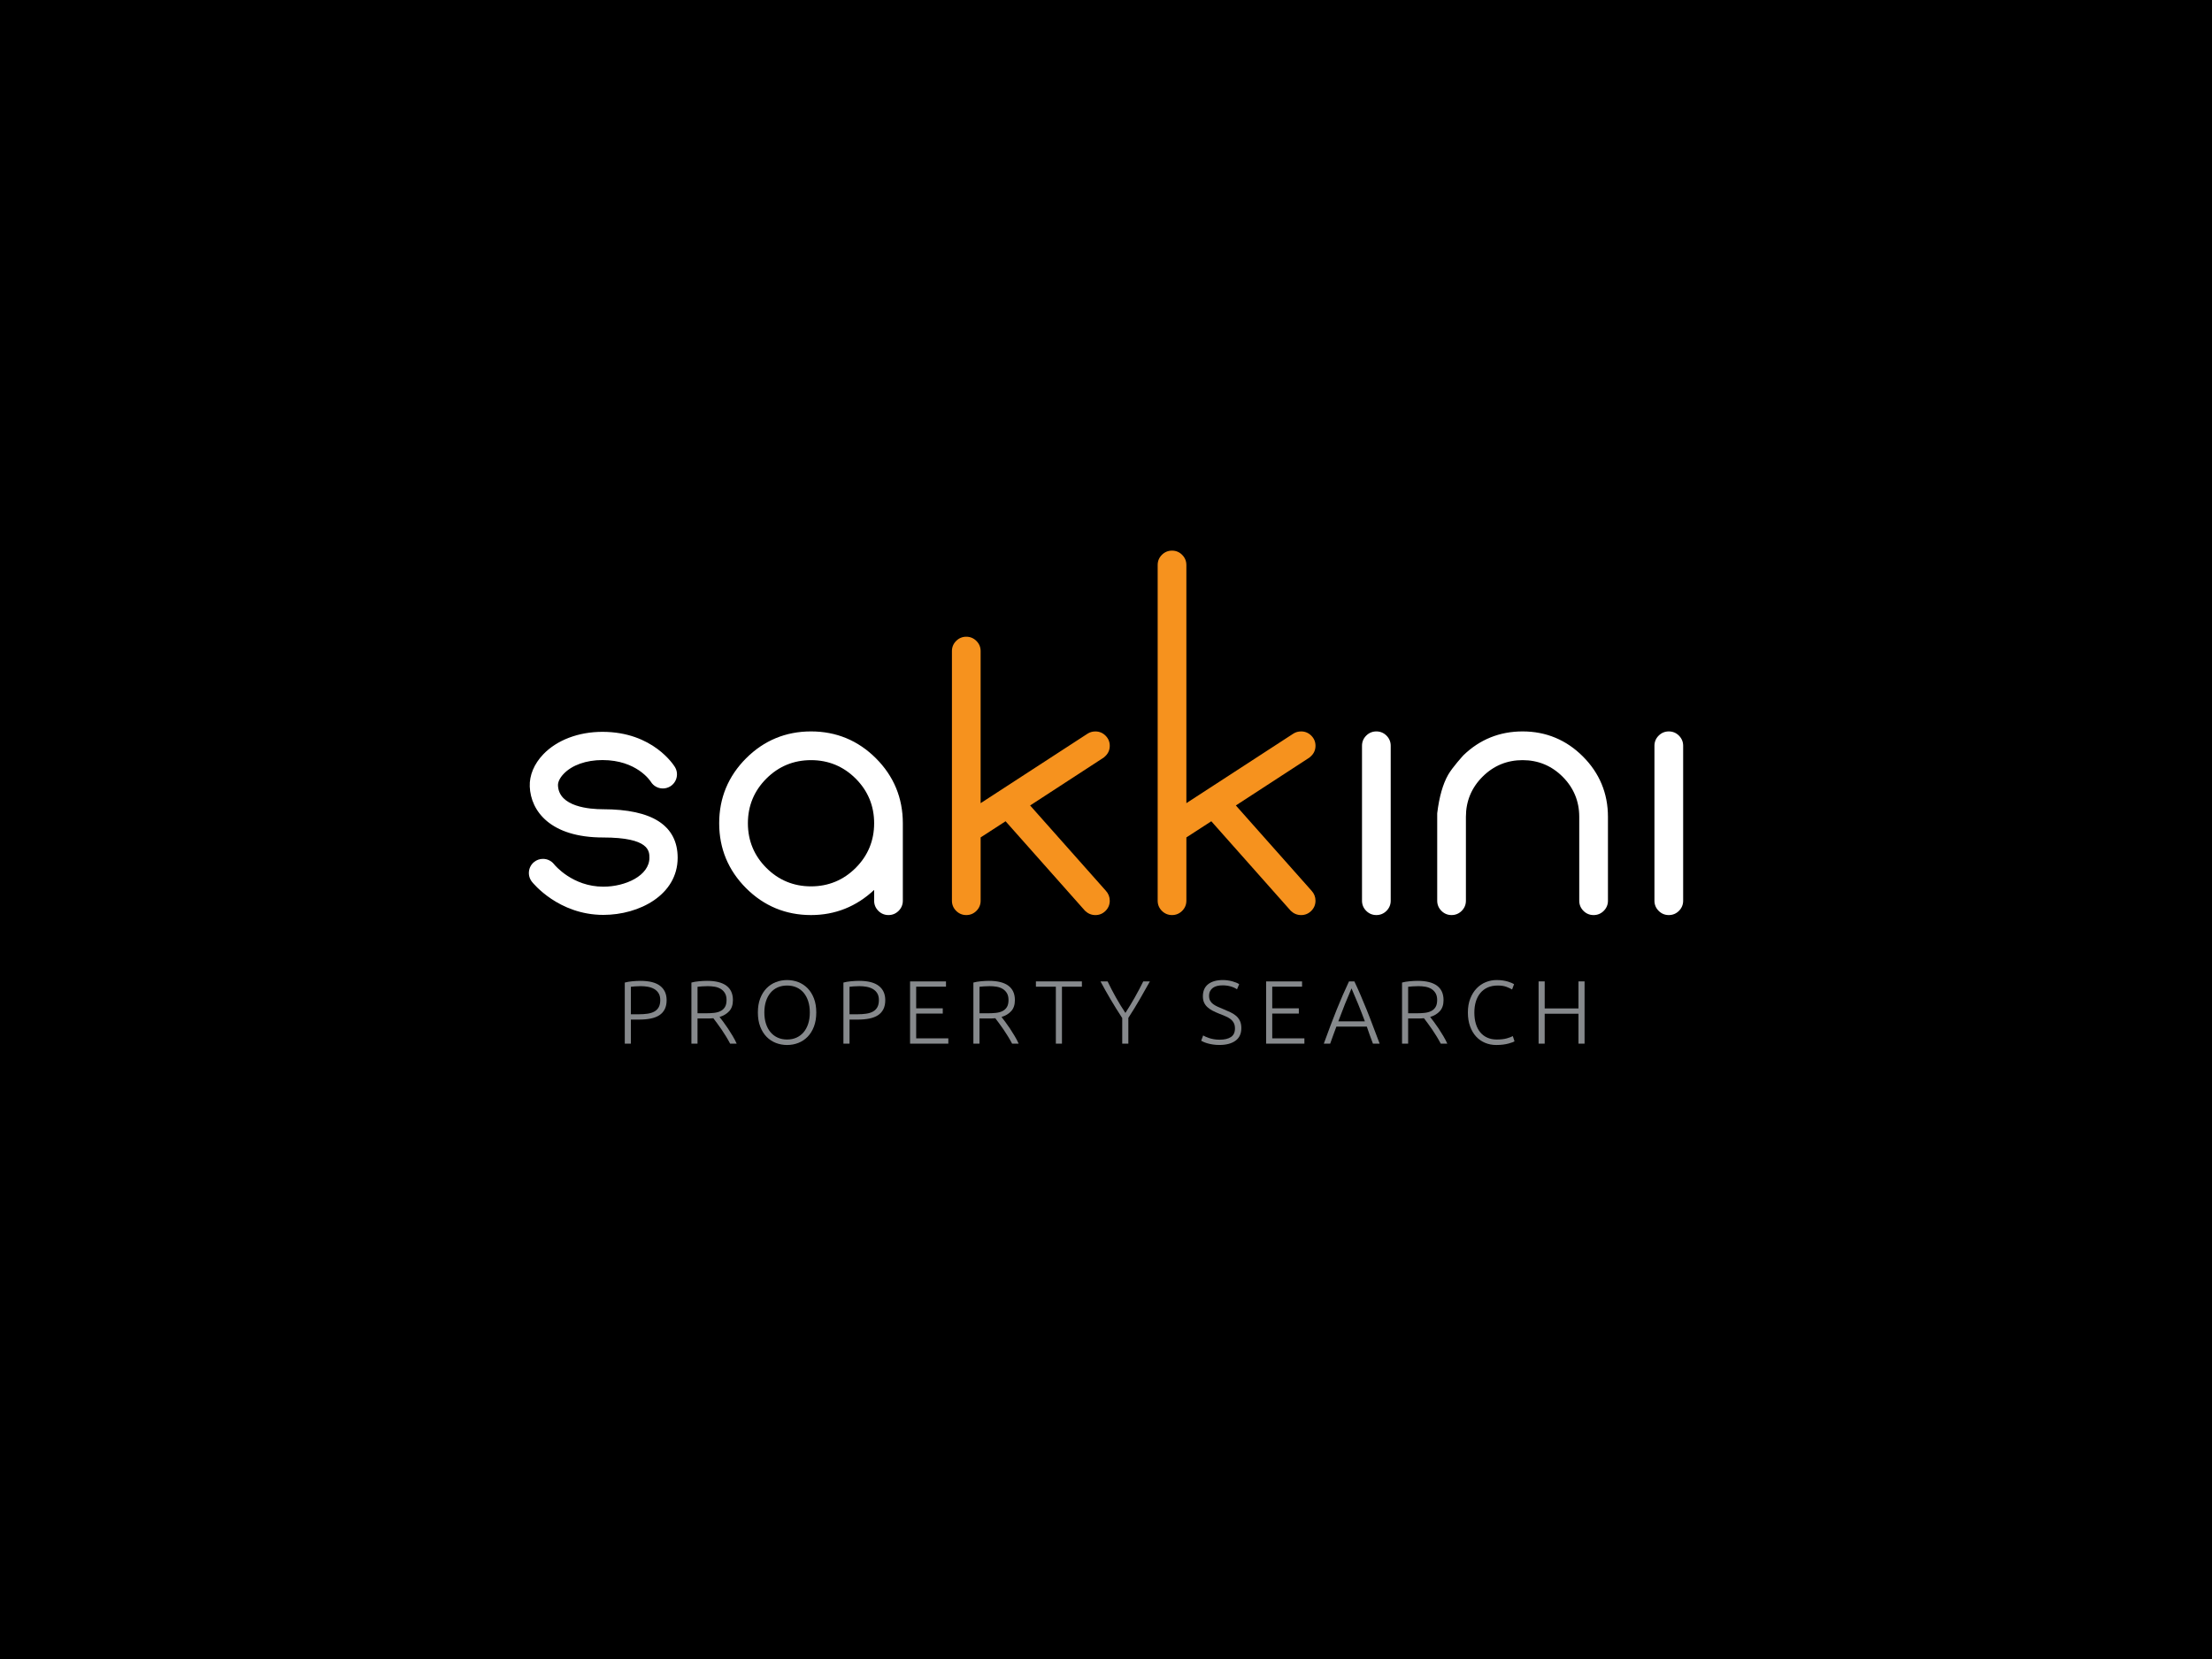 <?xml version="1.0" encoding="UTF-8"?> <!-- Generator: Adobe Illustrator 25.1.0, SVG Export Plug-In . SVG Version: 6.00 Build 0) --> <svg xmlns="http://www.w3.org/2000/svg" xmlns:xlink="http://www.w3.org/1999/xlink" version="1.1" id="Layer_1" x="0px" y="0px" viewBox="0 0 2500 1875" xml:space="preserve"> <rect width="2500" height="1875"></rect> <g> <g> <g> <path fill="#FFFFFF" d="M1004.17,1033.39c-4.21,0-7.87-1.52-10.87-4.52s-4.52-6.67-4.52-10.89v-14.11 c-20.22,19.59-44.49,29.51-72.16,29.51c-28.32,0-52.82-10.14-72.81-30.15c-20.02-20.01-30.17-44.51-30.17-72.81 s10.15-52.8,30.17-72.81c20.01-20.01,44.51-30.15,72.81-30.15s52.8,10.14,72.81,30.15s30.15,44.51,30.15,72.81v87.56 c0,4.22-1.52,7.88-4.52,10.89C1012.05,1031.87,1008.38,1033.39,1004.17,1033.39z M916.61,858.28c-19.87,0-37.05,7.1-51.04,21.1 c-14,14-21.1,31.18-21.1,51.05s7.1,37.04,21.1,51.05c14,14,31.17,21.1,51.04,21.1c19.88,0,37.06-7.1,51.06-21.1 s21.1-31.17,21.1-51.05c0-19.87-7.1-37.05-21.1-51.05S936.49,858.28,916.61,858.28z"></path> <path fill="#FFFFFF" d="M916.61,828.27c28.21,0,52.29,9.97,72.24,29.91c19.94,19.94,29.92,44.03,29.92,72.23v87.56 c0,4.01-1.43,7.45-4.28,10.31c-2.86,2.85-6.29,4.28-10.31,4.28c-4.01,0-7.44-1.43-10.3-4.28c-2.86-2.86-4.29-6.3-4.29-10.31 v-16.05c-20.43,20.43-44.76,30.64-72.97,30.64c-28.21,0-52.29-9.95-72.23-29.91c-19.95-19.94-29.93-44.02-29.93-72.24 c0-28.21,9.98-52.29,29.93-72.23C864.32,838.25,888.4,828.27,916.61,828.27 M916.61,1003.39c20.18,0,37.4-7.11,51.64-21.34 c14.22-14.22,21.33-31.43,21.33-51.62s-7.11-37.4-21.33-51.62c-14.24-14.23-31.45-21.34-51.64-21.34 c-20.18,0-37.39,7.1-51.62,21.34c-14.22,14.22-21.34,31.43-21.34,51.62s7.12,37.4,21.34,51.62 C879.22,996.28,896.43,1003.39,916.61,1003.39 M916.61,826.65c-28.52,0-53.21,10.22-73.38,30.39 c-20.18,20.17-30.41,44.86-30.41,73.38c0,28.53,10.23,53.22,30.41,73.39c20.15,20.16,44.84,30.39,73.38,30.39 c27.26,0,51.24-9.56,71.34-28.43v12.21c0,4.45,1.6,8.3,4.76,11.46c3.16,3.16,7.01,4.75,11.45,4.75s8.3-1.6,11.46-4.75 c3.16-3.17,4.76-7.03,4.76-11.47v-87.56c0-28.53-10.23-53.22-30.39-73.38C969.83,836.87,945.14,826.65,916.61,826.65 L916.61,826.65z M916.61,1001.76c-19.65,0-36.63-7.02-50.47-20.86c-13.85-13.84-20.87-30.83-20.87-50.47 c0-19.64,7.02-36.62,20.87-50.47c13.84-13.84,30.82-20.86,50.47-20.86c19.66,0,36.64,7.02,50.49,20.86 c13.84,13.84,20.86,30.82,20.86,50.47c0,19.65-7.02,36.63-20.86,50.47C953.25,994.74,936.26,1001.76,916.61,1001.76 L916.61,1001.76z"></path> </g> <g> <g> <path fill="#F6921E" d="M1238.01,1033.39c-4.19,0-7.94-1.55-11.13-4.6l-90.25-101.68l-29.14,18.9v71.98 c0,4.22-1.52,7.88-4.52,10.89c-3,3-6.66,4.52-10.88,4.52c-4.21,0-7.87-1.52-10.88-4.52c-3-3.01-4.53-6.67-4.53-10.89V735.84 c0-4.22,1.52-7.88,4.53-10.88s6.67-4.52,10.88-4.52c4.22,0,7.88,1.52,10.88,4.52c3,2.99,4.52,6.65,4.52,10.88v173.38 l122.24-79.44c2.43-1.54,5.22-2.32,8.28-2.32c4.22,0,7.89,1.52,10.9,4.53s4.53,6.67,4.53,10.87c0,4.22-1.5,7.85-4.45,10.8 c-0.75,0.74-1.44,1.37-2.06,1.88l-83.92,54.62l86.2,97.07c2.8,3.07,4.23,6.69,4.23,10.75c0,4.21-1.52,7.87-4.53,10.89 C1245.9,1031.87,1242.23,1033.39,1238.01,1033.39z"></path> </g> <g> <path fill="#F6921E" d="M1092.09,721.25c4.01,0,7.45,1.43,10.31,4.28c2.86,2.85,4.28,6.29,4.28,10.3v174.88l123.5-80.26 c2.31-1.46,4.93-2.19,7.83-2.19c4.03,0,7.46,1.43,10.32,4.29c2.85,2.86,4.29,6.28,4.29,10.3s-1.41,7.42-4.21,10.22 c-0.73,0.72-1.4,1.33-2,1.82l-84.64,55.09l86.83,97.78c2.67,2.92,4.02,6.33,4.02,10.22c0,4.01-1.44,7.45-4.29,10.31 c-2.86,2.85-6.3,4.28-10.32,4.28c-4,0-7.52-1.47-10.57-4.38l-90.66-102.15l-30.1,19.52v72.42c0,4.01-1.42,7.45-4.28,10.31 c-2.86,2.85-6.29,4.28-10.31,4.28c-4.01,0-7.44-1.43-10.31-4.28c-2.86-2.86-4.29-6.3-4.29-10.31V735.84 c0-4.01,1.43-7.45,4.29-10.3C1084.65,722.69,1088.07,721.25,1092.09,721.25 M1092.09,719.63c-4.43,0-8.28,1.6-11.45,4.76 c-3.16,3.16-4.77,7.01-4.77,11.45v282.14c0,4.44,1.6,8.3,4.76,11.46c3.17,3.16,7.02,4.76,11.46,4.76s8.3-1.6,11.46-4.75 c3.16-3.16,4.76-7.02,4.76-11.46v-71.54l28.18-18.27l89.73,101.11l0.04,0.05l0.05,0.05c3.35,3.2,7.29,4.83,11.69,4.83 c4.45,0,8.31-1.6,11.47-4.75c3.17-3.18,4.77-7.04,4.77-11.47c0-4.27-1.5-8.08-4.45-11.31l-85.56-96.35l83.06-54.06l0.07-0.05 l0.07-0.05c0.64-0.52,1.36-1.17,2.12-1.93c3.11-3.11,4.69-6.93,4.69-11.37c0-4.42-1.6-8.27-4.77-11.44 c-3.17-3.16-7.03-4.77-11.48-4.77c-3.22,0-6.14,0.82-8.7,2.44l-121,78.63v-171.9c0-4.45-1.6-8.3-4.76-11.45 C1100.38,721.23,1096.53,719.63,1092.09,719.63L1092.09,719.63z"></path> </g> </g> <g> <path fill="#F6921E" d="M1470.55,1033.39c-4.21,0-7.96-1.55-11.14-4.6l-90.23-101.68l-29.14,18.9v71.98 c0,4.21-1.52,7.87-4.53,10.89c-3,3-6.66,4.52-10.88,4.52c-4.21,0-7.87-1.52-10.88-4.51c-3-3.01-4.52-6.68-4.52-10.89V638.54 c0-4.21,1.52-7.88,4.51-10.89c3.02-3,6.68-4.52,10.89-4.52c4.22,0,7.89,1.52,10.88,4.52c3.01,3.02,4.53,6.68,4.53,10.89v270.68 l122.24-79.44c2.43-1.54,5.21-2.32,8.28-2.32c4.21,0,7.88,1.52,10.89,4.53c3.01,3.02,4.53,6.67,4.53,10.87 c0,4.21-1.5,7.84-4.45,10.8c-0.73,0.73-1.42,1.36-2.07,1.88l-83.91,54.62l86.19,97.07c2.81,3.06,4.24,6.68,4.24,10.75 c0,4.2-1.52,7.87-4.53,10.89C1478.43,1031.87,1474.76,1033.39,1470.55,1033.39z"></path> <path fill="#F6921E" d="M1324.62,623.95c4.01,0,7.45,1.43,10.31,4.28c2.85,2.86,4.29,6.3,4.29,10.31v272.18l123.49-80.26 c2.31-1.46,4.92-2.19,7.84-2.19c4.02,0,7.45,1.43,10.32,4.29c2.85,2.86,4.3,6.28,4.3,10.3s-1.41,7.42-4.21,10.22 c-0.72,0.72-1.4,1.33-2,1.82l-84.64,55.09l86.82,97.78c2.68,2.92,4.03,6.33,4.03,10.22c0,4.01-1.44,7.45-4.3,10.31 c-2.87,2.85-6.29,4.28-10.32,4.28c-4.01,0-7.54-1.47-10.58-4.38l-90.65-102.15l-30.1,19.52v72.42c0,4.01-1.44,7.45-4.29,10.31 c-2.85,2.85-6.29,4.28-10.31,4.28s-7.44-1.43-10.31-4.28c-2.85-2.86-4.28-6.3-4.28-10.31V638.54c0-4.01,1.43-7.45,4.28-10.31 C1317.18,625.37,1320.61,623.95,1324.62,623.95 M1324.62,622.32c-4.43,0-8.28,1.6-11.46,4.75c-3.16,3.17-4.76,7.03-4.76,11.47 v379.44c0,4.44,1.6,8.29,4.75,11.46c3.18,3.16,7.03,4.76,11.46,4.76c4.45,0,8.3-1.6,11.46-4.75c3.17-3.18,4.77-7.03,4.77-11.46 v-71.54l28.18-18.27l89.72,101.11l0.04,0.05l0.05,0.05c3.34,3.2,7.28,4.83,11.71,4.83c4.44,0,8.29-1.6,11.46-4.75 c3.17-3.18,4.77-7.04,4.77-11.47c0-4.28-1.5-8.09-4.46-11.32l-85.55-96.35l83.06-54.06l0.07-0.04l0.06-0.05 c0.67-0.54,1.39-1.19,2.14-1.94c3.11-3.11,4.69-6.94,4.69-11.37c0-4.42-1.61-8.27-4.77-11.45c-3.18-3.16-7.03-4.77-11.47-4.77 c-3.22,0-6.15,0.82-8.71,2.44l-121,78.63V638.54c0-4.43-1.6-8.28-4.77-11.46C1332.92,623.92,1329.07,622.32,1324.62,622.32 L1324.62,622.32z"></path> </g> <g> <path fill="#FFFFFF" d="M1555.56,1033.39c-4.22,0-7.88-1.52-10.88-4.52s-4.53-6.67-4.53-10.89V842.86 c0-4.22,1.52-7.88,4.53-10.87c3-3,6.66-4.53,10.88-4.53c4.21,0,7.87,1.52,10.88,4.53c3,3,4.52,6.66,4.52,10.87v175.12 c0,4.22-1.52,7.88-4.52,10.89C1563.43,1031.87,1559.77,1033.39,1555.56,1033.39z"></path> <path fill="#FFFFFF" d="M1555.56,828.27c4.01,0,7.44,1.43,10.31,4.29c2.85,2.86,4.28,6.28,4.28,10.3v175.12 c0,4.01-1.43,7.45-4.28,10.31c-2.87,2.85-6.3,4.28-10.31,4.28s-7.45-1.43-10.31-4.28c-2.87-2.86-4.29-6.3-4.29-10.31V842.86 c0-4.01,1.42-7.44,4.29-10.3C1548.11,829.71,1551.55,828.27,1555.56,828.27 M1555.56,826.65c-4.45,0-8.3,1.6-11.46,4.77 c-3.16,3.15-4.76,7-4.76,11.45v175.12c0,4.45,1.6,8.31,4.77,11.46c3.15,3.15,7.01,4.75,11.46,4.75c4.43,0,8.29-1.6,11.45-4.75 c3.16-3.17,4.76-7.03,4.76-11.47V842.86c0-4.44-1.6-8.29-4.75-11.45C1563.85,828.25,1559.99,826.65,1555.56,826.65 L1555.56,826.65z"></path> </g> <g> <path fill="#FFFFFF" d="M1886.08,1033.39c-4.22,0-7.88-1.52-10.88-4.52c-3.01-3.01-4.53-6.68-4.53-10.89V842.86 c0-4.21,1.53-7.87,4.53-10.87s6.66-4.53,10.88-4.53c4.21,0,7.88,1.52,10.88,4.53c3,3,4.52,6.66,4.52,10.87v175.12 c0,4.21-1.52,7.88-4.52,10.89C1893.96,1031.87,1890.3,1033.39,1886.08,1033.39z"></path> <path fill="#FFFFFF" d="M1886.08,828.27c4.02,0,7.45,1.43,10.31,4.29c2.85,2.86,4.28,6.28,4.28,10.3v175.12 c0,4.01-1.43,7.45-4.28,10.31c-2.86,2.85-6.29,4.28-10.31,4.28c-4.01,0-7.45-1.43-10.31-4.28c-2.86-2.86-4.29-6.3-4.29-10.31 V842.86c0-4.01,1.43-7.44,4.29-10.3C1878.63,829.71,1882.07,828.27,1886.08,828.27 M1886.08,826.65c-4.44,0-8.3,1.6-11.46,4.77 c-3.16,3.16-4.77,7.01-4.77,11.45v175.12c0,4.44,1.6,8.29,4.77,11.46c3.15,3.16,7.01,4.76,11.46,4.76c4.44,0,8.3-1.6,11.46-4.75 c3.16-3.17,4.76-7.03,4.76-11.46V842.86c0-4.43-1.6-8.28-4.75-11.45C1894.37,828.25,1890.52,826.65,1886.08,826.65 L1886.08,826.65z"></path> </g> <g> <g> <path fill="#FFFFFF" d="M681.91,1033.21c-50.28,0-78.95-35.67-80.15-37.19c-2.5-3.17-3.61-7.13-3.14-11.15 c0.48-4.02,2.49-7.61,5.66-10.11c2.7-2.12,5.94-3.24,9.36-3.24c4.68,0,9.02,2.11,11.91,5.78c0.84,1.04,21.05,25.65,56.35,25.65 c25.42,0,52.86-12.8,52.86-33.49c0-7.7,0-23.73-53.2-23.73c-58.79,0-80.92-29.32-82.03-56.77c-0.5-12.51,4.87-25.27,15.12-35.95 c15.31-15.93,39.45-25.06,66.22-25.06c56.89,0,80.26,37.82,81.23,39.44c2.08,3.46,2.69,7.53,1.71,11.46s-3.43,7.23-6.89,9.31 c-2.35,1.41-5.03,2.16-7.77,2.16c-5.32,0-10.15-2.7-12.93-7.23c-0.64-1.01-16.2-24.87-55.35-24.87 c-18.57,0-34.75,5.75-44.39,15.77c-4.43,4.62-6.87,9.63-6.7,13.75c0.99,25,36.54,27.69,51.77,27.69 c55.39,0,83.48,18.17,83.48,54.02C765.05,1010.86,722.22,1033.21,681.91,1033.21z"></path> <path fill="#FFFFFF" d="M680.89,828.75c56.44,0,79.57,37.45,80.53,39.04c4.07,6.78,1.88,15.58-4.91,19.66 c-2.3,1.39-4.84,2.05-7.35,2.05c-4.82,0-9.53-2.44-12.24-6.84c-0.81-1.28-16.61-25.26-56.04-25.26 c-18.79,0-35.18,5.84-44.98,16.03c-4.57,4.77-7.1,10-6.92,14.35c1.02,25.71,37.11,28.47,52.58,28.47 c54.84,0,82.67,17.9,82.67,53.21c0,40.88-42.43,62.94-82.33,62.94c-49.9,0-78.32-35.37-79.51-36.88 c-4.89-6.21-3.82-15.22,2.39-20.12c2.63-2.06,5.75-3.07,8.86-3.07c4.24,0,8.44,1.87,11.27,5.47 c0.8,0.99,21.34,25.96,56.99,25.96c25.81,0,53.67-13.1,53.67-34.3c0-7.97,0-24.55-54.01-24.55c-58.23,0-80.12-28.93-81.21-55.99 c-0.49-12.29,4.8-24.84,14.9-35.35C630.41,837.8,654.34,828.75,680.89,828.75 M680.89,827.12c-26.99,0-51.34,9.23-66.8,25.31 c-10.4,10.83-15.86,23.81-15.35,36.54c1.12,27.82,23.47,57.55,82.84,57.55c52.39,0,52.39,15.48,52.39,22.92 c0,20.18-27.02,32.68-52.05,32.68c-34.9,0-54.89-24.32-55.72-25.35c-3.03-3.85-7.61-6.07-12.53-6.07 c-3.61,0-7.02,1.18-9.86,3.41c-3.35,2.64-5.47,6.42-5.97,10.65c-0.5,4.23,0.67,8.41,3.31,11.75c1.2,1.53,30.11,37.5,80.79,37.5 c40.7,0,83.95-22.63,83.95-64.57c0-18.16-7.24-32.02-21.51-41.21c-14.05-9.04-35.17-13.62-62.78-13.62 c-15,0-49.99-2.62-50.96-26.91c-0.16-3.91,2.2-8.7,6.47-13.16c9.48-9.87,25.45-15.52,43.8-15.52c38.7,0,54.03,23.5,54.67,24.5 c2.92,4.75,8.01,7.6,13.61,7.6c2.88,0,5.71-0.79,8.19-2.28c3.65-2.19,6.23-5.68,7.26-9.81c1.03-4.14,0.39-8.42-1.8-12.07 C761.83,865.33,738.24,827.12,680.89,827.12L680.89,827.12z"></path> </g> </g> <g> <path fill="#FFFFFF" d="M1801.09,1033.39c-4.23,0-7.89-1.52-10.88-4.52c-3-3.01-4.53-6.67-4.53-10.89v-94.86 c0-17.81-6.39-33.23-19-45.85c-12.62-12.61-28.04-19-45.85-19c-17.82,0-33.24,6.39-45.85,19c-12.61,12.6-19.01,28.03-19.01,45.85 v94.86c0,4.2-1.52,7.87-4.52,10.89c-3.01,3-6.67,4.52-10.89,4.52s-7.88-1.52-10.88-4.52c-3.01-3.01-4.53-6.68-4.53-10.89v-98.64 c2.23-18.51,6.38-33.09,12.34-43.42c4.91-8.48,16.58-21.21,17.07-21.75c18.33-17.73,40.62-26.71,66.26-26.71 c26.24,0,48.99,9.44,67.61,28.05c18.62,18.62,28.06,41.37,28.06,67.61v94.86c0,4.22-1.53,7.88-4.53,10.89 C1808.96,1031.87,1805.3,1033.39,1801.09,1033.39z"></path> <path fill="#FFFFFF" d="M1720.82,828.27c26.15,0,48.49,9.27,67.04,27.82c18.54,18.55,27.82,40.89,27.82,67.03v94.86 c0,4.01-1.43,7.45-4.29,10.31c-2.85,2.85-6.29,4.28-10.3,4.28c-4.02,0-7.46-1.43-10.31-4.28c-2.86-2.86-4.29-6.3-4.29-10.31 v-94.86c0-18.11-6.42-33.59-19.24-46.42c-12.84-12.83-28.3-19.24-46.43-19.24c-18.12,0-33.6,6.41-46.42,19.24 c-12.84,12.83-19.25,28.31-19.25,46.42v94.86c0,4.01-1.44,7.45-4.29,10.31c-2.86,2.85-6.3,4.28-10.31,4.28s-7.45-1.43-10.3-4.28 c-2.86-2.86-4.29-6.3-4.29-10.31v-98.64c1.86-15.42,5.46-31.28,12.23-43.01c4.92-8.5,16.96-21.61,16.96-21.61 C1673.39,837.08,1695.29,828.27,1720.82,828.27 M1720.82,826.65c-25.86,0-48.34,9.05-66.8,26.9l-0.03,0.03l-0.03,0.04 c-0.5,0.54-12.22,13.34-17.17,21.89c-6.02,10.43-10.2,25.11-12.44,43.63l-0.01,0.1v0.1v98.64c0,4.44,1.6,8.29,4.77,11.46 c3.16,3.16,7.01,4.76,11.45,4.76s8.3-1.6,11.46-4.75c3.16-3.18,4.76-7.04,4.76-11.46v-94.86c0-17.6,6.31-32.83,18.77-45.27 c12.44-12.45,27.68-18.76,45.27-18.76s32.82,6.31,45.28,18.76c12.45,12.45,18.77,27.69,18.77,45.27v94.86 c0,4.44,1.6,8.3,4.76,11.46c3.15,3.16,7.01,4.76,11.46,4.76c4.44,0,8.29-1.6,11.45-4.75c3.16-3.16,4.77-7.02,4.77-11.46v-94.86 c0-26.46-9.52-49.4-28.3-68.18C1770.23,836.17,1747.28,826.65,1720.82,826.65L1720.82,826.65z"></path> </g> </g> <g> <path fill="#86898C" d="M723.88,1108.56c9.95,0,17.36,1.9,22.23,5.69c4.87,3.79,7.31,9.17,7.31,16.14c0,3.99-0.71,7.39-2.13,10.2 c-1.42,2.81-3.45,5.08-6.09,6.8c-2.64,1.73-5.87,2.98-9.7,3.76c-3.82,0.78-8.14,1.17-12.94,1.17h-9.54v27.21h-6.9v-69.04 c2.44-0.68,5.3-1.17,8.58-1.47C717.98,1108.72,721.04,1108.56,723.88,1108.56z M724.19,1114.55c-2.57,0-4.76,0.09-6.55,0.25 c-1.79,0.17-3.33,0.32-4.62,0.46v31.07h8.73c3.72,0,7.09-0.22,10.1-0.66c3.01-0.44,5.58-1.25,7.72-2.44 c2.13-1.18,3.77-2.83,4.92-4.92c1.15-2.1,1.73-4.77,1.73-8.02c0-3.11-0.63-5.68-1.88-7.72c-1.25-2.03-2.91-3.64-4.98-4.82 c-2.07-1.18-4.42-2.01-7.06-2.49C729.67,1114.79,726.96,1114.55,724.19,1114.55z"></path> <path fill="#86898C" d="M828.35,1130.29c0,5.28-1.39,9.44-4.16,12.49c-2.78,3.05-6.43,5.24-10.97,6.6 c1.08,1.36,2.49,3.18,4.21,5.48c1.73,2.3,3.5,4.82,5.33,7.56c1.83,2.74,3.62,5.6,5.38,8.58s3.25,5.82,4.47,8.53h-7.41 c-1.42-2.71-2.96-5.41-4.62-8.12c-1.66-2.7-3.35-5.33-5.08-7.87c-1.73-2.54-3.4-4.89-5.03-7.06c-1.62-2.16-3.05-4.06-4.26-5.68 c-2.17,0.2-4.33,0.3-6.5,0.3h-11.37v28.43h-6.9v-69.04c2.44-0.68,5.3-1.17,8.58-1.47c3.28-0.3,6.31-0.46,9.09-0.46 c9.68,0,16.97,1.83,21.88,5.48C825.9,1117.7,828.35,1123.12,828.35,1130.29z M799.92,1114.55c-2.57,0-4.82,0.09-6.75,0.25 c-1.93,0.17-3.54,0.32-4.82,0.46v29.95h9.54c3.18,0,6.19-0.15,9.04-0.46c2.84-0.3,5.31-0.98,7.41-2.03s3.76-2.55,4.97-4.52 c1.22-1.96,1.83-4.64,1.83-8.02c0-3.11-0.61-5.68-1.83-7.72c-1.22-2.03-2.81-3.64-4.77-4.82c-1.96-1.18-4.21-2-6.75-2.44 C805.25,1114.78,802.63,1114.55,799.92,1114.55z"></path> <path fill="#86898C" d="M922.56,1144.3c0,6.02-0.88,11.34-2.64,15.94s-4.15,8.44-7.16,11.52c-3.01,3.08-6.51,5.4-10.51,6.96 c-3.99,1.55-8.22,2.33-12.69,2.33c-4.47,0-8.7-0.78-12.69-2.33c-3.99-1.56-7.5-3.87-10.51-6.96c-3.01-3.08-5.4-6.92-7.16-11.52 c-1.76-4.6-2.64-9.91-2.64-15.94c0-6.02,0.88-11.32,2.64-15.89c1.76-4.57,4.15-8.39,7.16-11.47c3.01-3.08,6.51-5.4,10.51-6.95 c3.99-1.56,8.22-2.34,12.69-2.34c4.47,0,8.7,0.78,12.69,2.34c3.99,1.56,7.5,3.87,10.51,6.95s5.4,6.9,7.16,11.47 C921.68,1132.98,922.56,1138.28,922.56,1144.3z M915.25,1144.3c0-4.74-0.61-8.98-1.83-12.74c-1.22-3.76-2.95-6.95-5.18-9.59 s-4.92-4.65-8.07-6.04s-6.68-2.08-10.61-2.08s-7.46,0.69-10.61,2.08c-3.15,1.39-5.84,3.4-8.07,6.04s-3.96,5.84-5.18,9.59 c-1.22,3.76-1.83,8-1.83,12.74s0.61,8.98,1.83,12.74c1.22,3.76,2.94,6.95,5.18,9.59c2.23,2.64,4.92,4.67,8.07,6.09 c3.15,1.42,6.68,2.13,10.61,2.13c3.92,0,7.46-0.71,10.61-2.13c3.15-1.42,5.84-3.45,8.07-6.09s3.96-5.84,5.18-9.59 C914.64,1153.29,915.25,1149.04,915.25,1144.3z"></path> <path fill="#86898C" d="M970.99,1108.56c9.95,0,17.36,1.9,22.23,5.69c4.87,3.79,7.31,9.17,7.31,16.14c0,3.99-0.71,7.39-2.13,10.2 s-3.45,5.08-6.09,6.8c-2.64,1.73-5.87,2.98-9.7,3.76c-3.82,0.78-8.14,1.17-12.94,1.17h-9.54v27.21h-6.9v-69.04 c2.44-0.68,5.3-1.17,8.58-1.47C965.08,1108.72,968.15,1108.56,970.99,1108.56z M971.29,1114.55c-2.57,0-4.76,0.09-6.55,0.25 c-1.79,0.17-3.33,0.32-4.62,0.46v31.07h8.73c3.72,0,7.09-0.22,10.1-0.66c3.01-0.44,5.58-1.25,7.72-2.44 c2.13-1.18,3.77-2.83,4.92-4.92c1.15-2.1,1.73-4.77,1.73-8.02c0-3.11-0.63-5.68-1.88-7.72c-1.25-2.03-2.91-3.64-4.98-4.82 c-2.07-1.18-4.42-2.01-7.06-2.49C976.77,1114.79,974.07,1114.55,971.29,1114.55z"></path> <path fill="#86898C" d="M1028.55,1179.53v-70.36h40.61v5.99h-33.7v24.47h30.05v5.89h-30.05v28.02h36.34v5.99H1028.55z"></path> <path fill="#86898C" d="M1147.03,1130.29c0,5.28-1.39,9.44-4.16,12.49c-2.78,3.05-6.43,5.24-10.97,6.6 c1.08,1.36,2.49,3.18,4.21,5.48c1.73,2.3,3.5,4.82,5.33,7.56c1.83,2.74,3.62,5.6,5.38,8.58s3.25,5.82,4.47,8.53h-7.41 c-1.42-2.71-2.96-5.41-4.62-8.12c-1.66-2.7-3.35-5.33-5.08-7.87s-3.4-4.89-5.03-7.06c-1.62-2.16-3.05-4.06-4.26-5.68 c-2.17,0.2-4.33,0.3-6.5,0.3h-11.37v28.43h-6.9v-69.04c2.44-0.68,5.3-1.17,8.58-1.47c3.28-0.3,6.31-0.46,9.09-0.46 c9.68,0,16.97,1.83,21.88,5.48C1144.57,1117.7,1147.03,1123.12,1147.03,1130.29z M1118.6,1114.55c-2.57,0-4.82,0.09-6.75,0.25 c-1.93,0.17-3.54,0.32-4.82,0.46v29.95h9.54c3.18,0,6.19-0.15,9.04-0.46c2.84-0.3,5.31-0.98,7.41-2.03s3.76-2.55,4.97-4.52 c1.22-1.96,1.83-4.64,1.83-8.02c0-3.11-0.61-5.68-1.83-7.72c-1.22-2.03-2.81-3.64-4.77-4.82c-1.96-1.18-4.21-2-6.75-2.44 C1123.93,1114.78,1121.31,1114.55,1118.6,1114.55z"></path> <path fill="#86898C" d="M1222.76,1109.17v5.99h-22.54v64.37h-6.9v-64.37h-22.54v-5.99H1222.76z"></path> <path fill="#86898C" d="M1268.34,1179.53v-28.93c-4.83-7.37-9.26-14.5-13.3-21.37s-7.8-13.55-11.26-20.05h8.02 c2.85,5.96,5.99,12,9.41,18.12c3.43,6.13,7,11.96,10.74,17.51c3.6-5.55,7.12-11.39,10.59-17.51c3.46-6.13,6.65-12.17,9.57-18.12 h7.51c-3.59,6.43-7.38,13.12-11.37,20.05c-3.99,6.94-8.32,13.99-12.99,21.17v29.14h-6.92L1268.34,1179.53L1268.34,1179.53z"></path> <path fill="#86898C" d="M1378.39,1175.06c5.48,0,9.75-1,12.79-3c3.05-2,4.57-5.24,4.57-9.72c0-2.58-0.49-4.73-1.47-6.46 s-2.28-3.19-3.91-4.38c-1.62-1.19-3.49-2.2-5.58-3.04c-2.1-0.84-4.3-1.73-6.6-2.68c-2.91-1.14-5.52-2.32-7.82-3.53 c-2.3-1.21-4.26-2.58-5.89-4.1c-1.62-1.52-2.86-3.27-3.71-5.23s-1.27-4.26-1.27-6.9c0-6.02,2-10.59,5.99-13.71 c3.99-3.11,9.54-4.67,16.65-4.67c1.89,0,3.76,0.14,5.58,0.41c1.83,0.27,3.54,0.63,5.13,1.07s3.05,0.93,4.37,1.47 c1.32,0.54,2.42,1.12,3.3,1.73l-2.44,5.79c-1.96-1.35-4.35-2.44-7.16-3.25s-5.84-1.22-9.09-1.22c-2.23,0-4.28,0.22-6.14,0.66 c-1.86,0.44-3.47,1.15-4.82,2.13c-1.36,0.98-2.42,2.22-3.2,3.71c-0.78,1.49-1.17,3.28-1.17,5.38c0,2.17,0.41,3.99,1.22,5.48 c0.81,1.49,1.94,2.78,3.4,3.86c1.46,1.08,3.16,2.06,5.13,2.94c1.96,0.88,4.09,1.79,6.4,2.74c2.77,1.15,5.4,2.3,7.87,3.45 c2.47,1.15,4.62,2.5,6.45,4.06s3.28,3.45,4.37,5.68c1.08,2.23,1.62,4.98,1.62,8.22c0,6.36-2.22,11.13-6.65,14.31 s-10.44,4.77-18.02,4.77c-2.71,0-5.18-0.17-7.41-0.51s-4.23-0.76-5.99-1.27s-3.25-1.03-4.47-1.57c-1.22-0.54-2.17-1.01-2.84-1.42 l2.23-5.99c0.68,0.41,1.59,0.88,2.74,1.42s2.5,1.07,4.06,1.57c1.56,0.51,3.32,0.93,5.28,1.27 C1373.86,1174.89,1376.02,1175.06,1378.39,1175.06z"></path> <path fill="#86898C" d="M1430.98,1179.53v-70.36h40.61v5.99h-33.7v24.47h30.05v5.89h-30.05v28.02h36.34v5.99H1430.98z"></path> <path fill="#86898C" d="M1551.69,1179.53c-1.34-3.45-2.58-6.78-3.7-9.97s-2.2-6.3-3.23-9.32h-34.37 c-1.17,3.04-2.32,6.16-3.45,9.35c-1.12,3.19-2.31,6.51-3.57,9.94h-7.21c2.67-7.32,5.19-14.15,7.57-20.48 c2.38-6.32,4.71-12.31,6.99-17.95c2.28-5.64,4.55-11.07,6.81-16.27c2.25-5.2,4.62-10.42,7.1-15.65h6.09 c2.48,5.21,4.84,10.42,7.06,15.64c2.23,5.21,4.49,10.64,6.78,16.28s4.62,11.63,6.97,17.96c2.35,6.34,4.95,13.16,7.77,20.48h-7.61 L1551.69,1179.53L1551.69,1179.53z M1527.48,1117.09c-2.55,5.84-5.03,11.77-7.44,17.79c-2.41,6.02-4.91,12.51-7.49,19.47h30.03 c-2.6-6.97-5.13-13.47-7.59-19.5C1532.53,1128.83,1530.02,1122.91,1527.48,1117.09z"></path> <path fill="#86898C" d="M1631.49,1130.29c0,5.28-1.39,9.44-4.16,12.49c-2.78,3.05-6.43,5.24-10.96,6.6 c1.08,1.36,2.49,3.18,4.21,5.48c1.73,2.3,3.5,4.82,5.33,7.56c1.83,2.74,3.62,5.6,5.38,8.58s3.25,5.82,4.47,8.53h-7.41 c-1.42-2.71-2.96-5.41-4.62-8.12c-1.66-2.7-3.35-5.33-5.08-7.87s-3.4-4.89-5.03-7.06c-1.62-2.16-3.05-4.06-4.26-5.68 c-2.17,0.2-4.33,0.3-6.5,0.3h-11.37v28.43h-6.9v-69.04c2.44-0.68,5.3-1.17,8.58-1.47c3.28-0.3,6.31-0.46,9.09-0.46 c9.68,0,16.97,1.83,21.88,5.48C1629.03,1117.7,1631.49,1123.12,1631.49,1130.29z M1603.06,1114.55c-2.57,0-4.82,0.09-6.75,0.25 c-1.93,0.17-3.54,0.32-4.82,0.46v29.95h9.54c3.18,0,6.19-0.15,9.04-0.46c2.84-0.3,5.31-0.98,7.41-2.03s3.76-2.55,4.97-4.52 c1.22-1.96,1.83-4.64,1.83-8.02c0-3.11-0.61-5.68-1.83-7.72c-1.22-2.03-2.81-3.64-4.77-4.82c-1.96-1.18-4.21-2-6.75-2.44 C1608.39,1114.78,1605.77,1114.55,1603.06,1114.55z"></path> <path fill="#86898C" d="M1691.08,1181.05c-4.54,0-8.75-0.81-12.64-2.44c-3.89-1.62-7.28-3.99-10.15-7.11 c-2.88-3.11-5.14-6.95-6.8-11.52c-1.66-4.57-2.49-9.8-2.49-15.68c0-5.89,0.9-11.12,2.69-15.69c1.79-4.57,4.18-8.41,7.16-11.52 s6.43-5.46,10.36-7.06c3.92-1.59,8.02-2.39,12.28-2.39c2.64,0,5.04,0.17,7.21,0.51c2.17,0.34,4.06,0.76,5.69,1.27 c1.62,0.51,3.01,1.01,4.16,1.52s2.03,0.96,2.64,1.37l-2.23,5.99c-1.69-1.01-3.84-2.01-6.45-2.99s-5.84-1.47-9.7-1.47 c-4.4,0-8.24,0.75-11.52,2.23c-3.28,1.49-6.04,3.59-8.27,6.3c-2.23,2.71-3.91,5.92-5.03,9.65c-1.12,3.72-1.68,7.85-1.68,12.38 c0,4.67,0.56,8.89,1.68,12.64c1.12,3.76,2.76,6.95,4.92,9.59c2.17,2.64,4.82,4.67,7.97,6.09c3.15,1.42,6.75,2.13,10.81,2.13 c4.47,0,8.21-0.42,11.22-1.27s5.3-1.71,6.85-2.59l1.93,5.89c-0.47,0.34-1.29,0.73-2.44,1.17c-1.15,0.44-2.61,0.9-4.37,1.37 s-3.79,0.86-6.09,1.17C1696.5,1180.9,1693.93,1181.05,1691.08,1181.05z"></path> <path fill="#86898C" d="M1783.98,1109.17h6.9v70.36h-6.9v-33.81h-38.17v33.81h-6.9v-70.36h6.9v30.56h38.17V1109.17z"></path> </g> </g> </svg> 